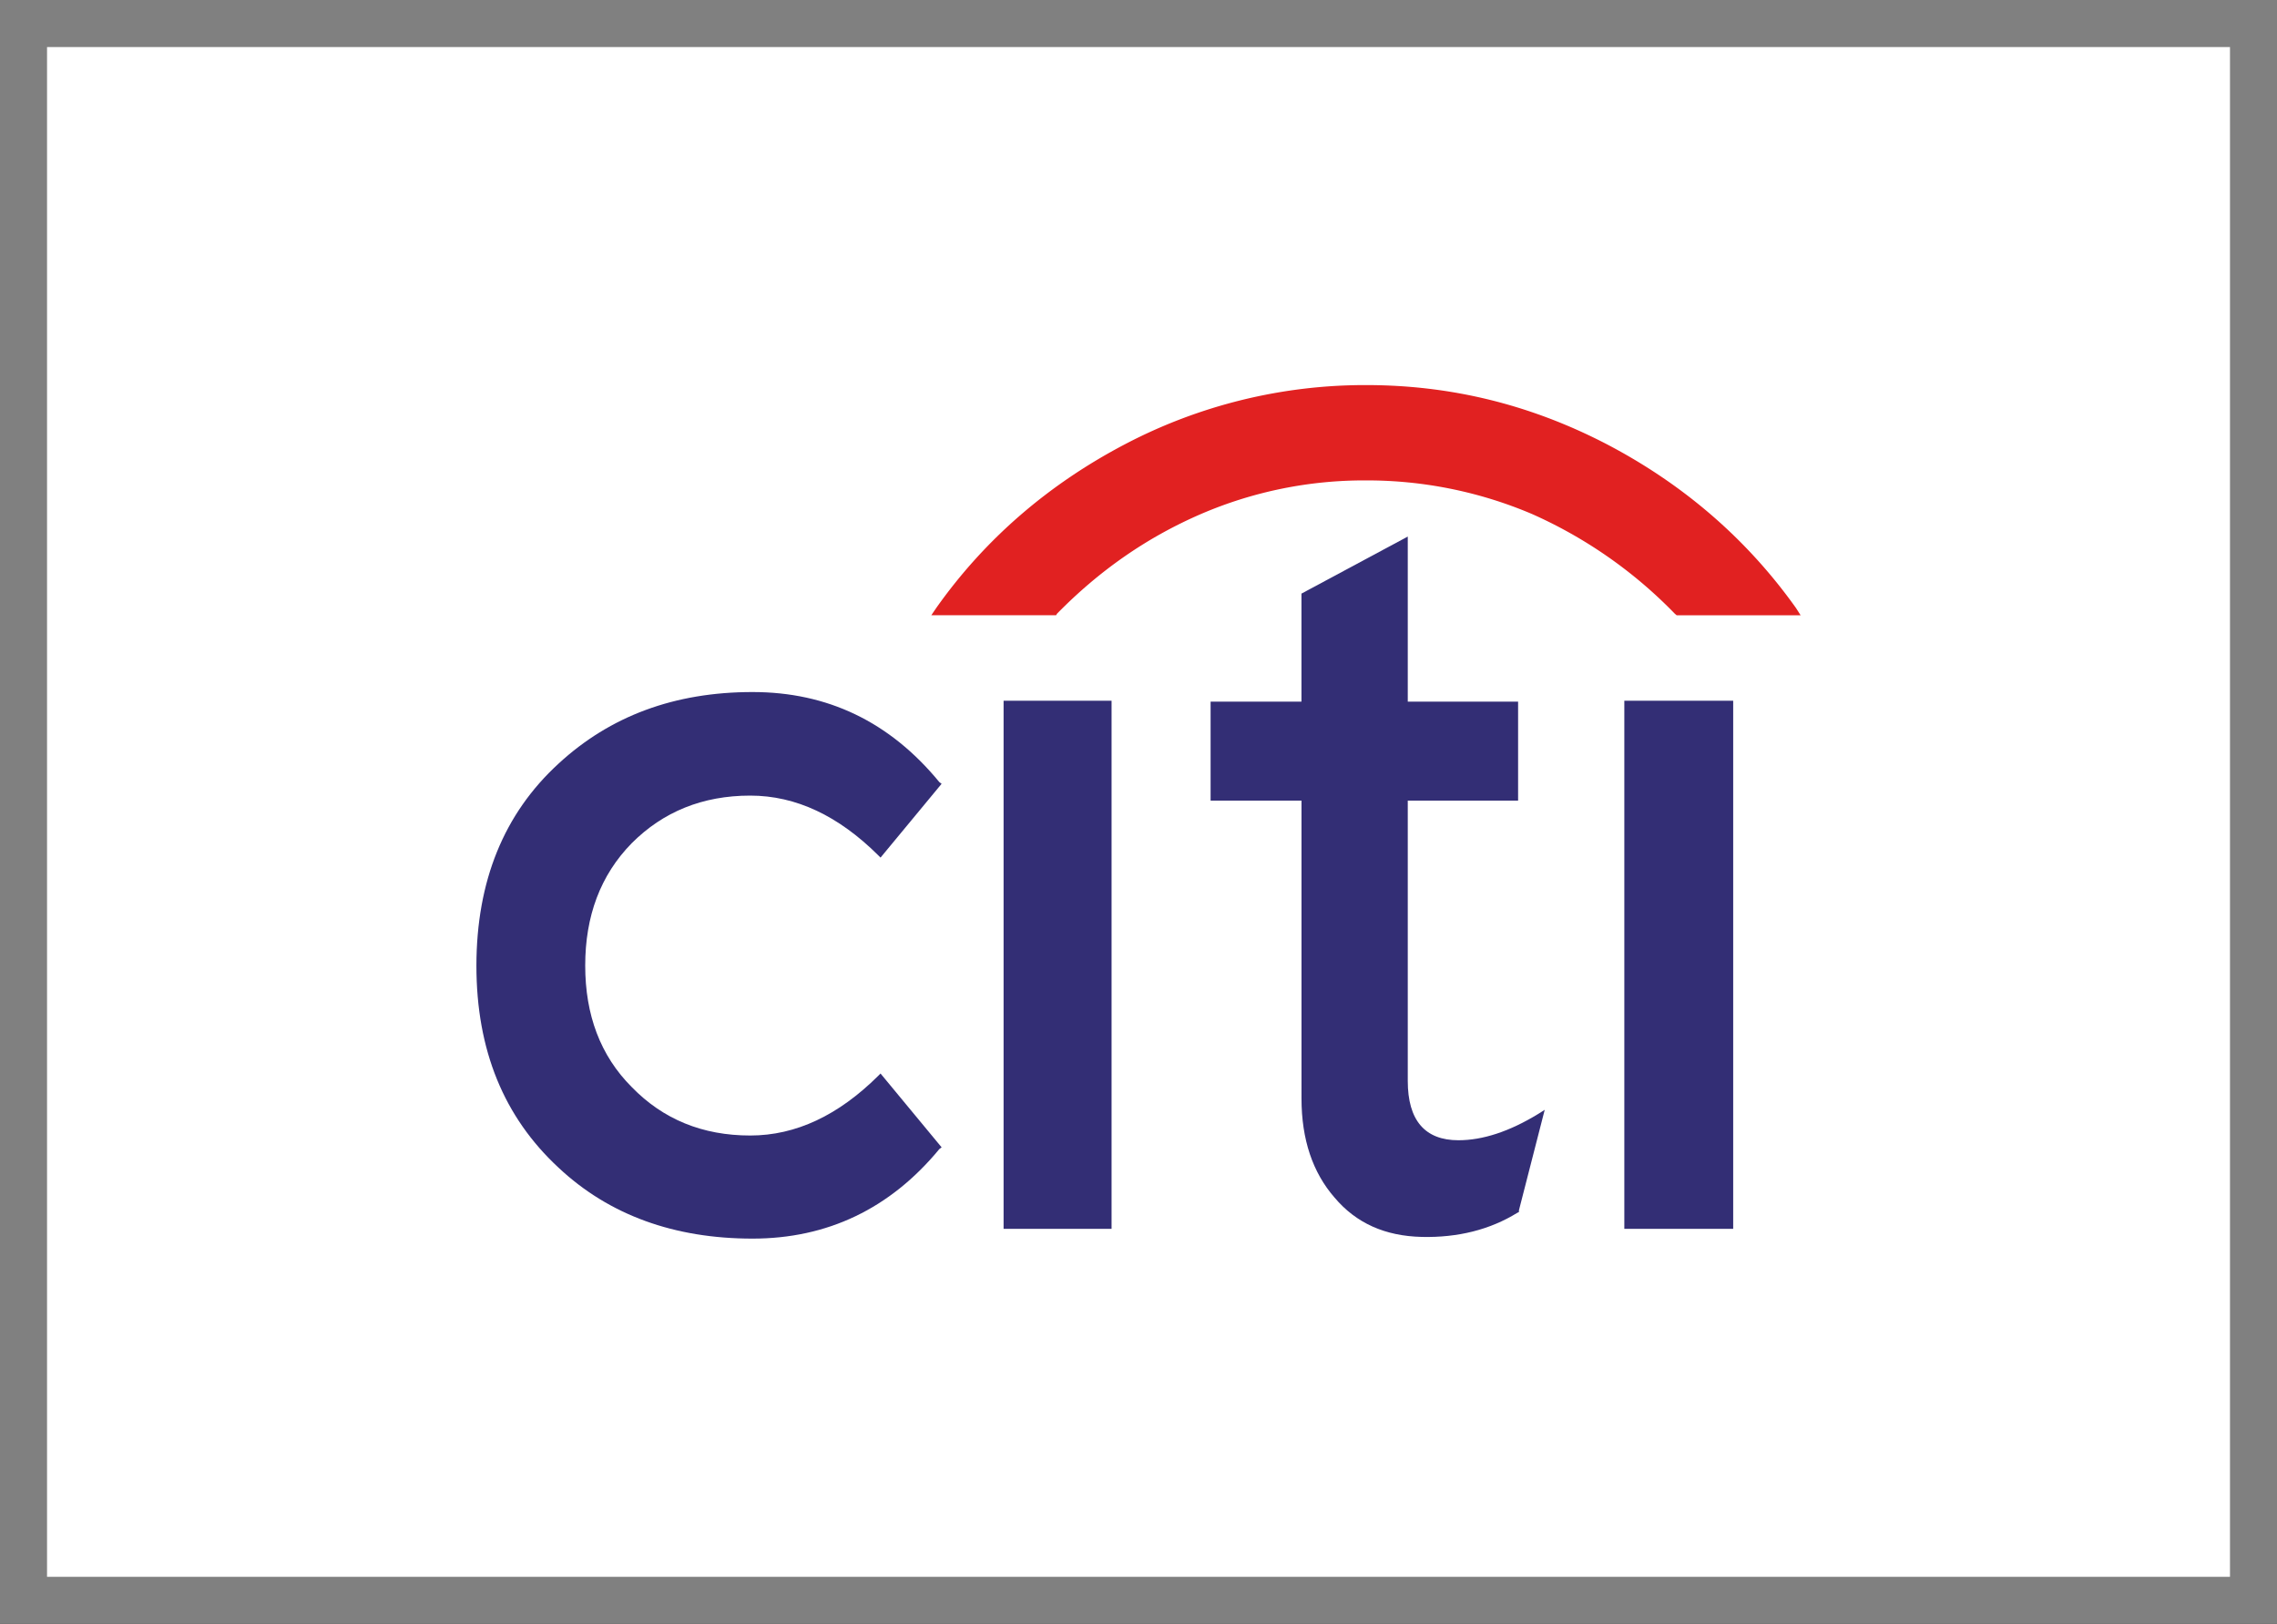 <svg xmlns="http://www.w3.org/2000/svg" viewBox="0 0 1220.92 870.67"><rect x="0" y="0" width="1220.92" height="870.67" fill="#333333" stroke="none"/><defs><style>.cls-1{fill:#fff;stroke:gray;stroke-miterlimit:10;stroke-width:25.22px;}.cls-2{fill:#332e75;}.cls-2,.cls-3{fill-rule:evenodd;}.cls-3{fill:#e12121;}</style></defs><title>citi</title><g id="Capa_2" data-name="Capa 2"><g id="Capa_1-2" data-name="Capa 1"><rect class="cls-1" x="12.61" y="12.61" width="1195.71" height="845.45"/><polygon class="cls-2" points="596.02 375.72 538.12 375.72 538.12 658.88 596.02 658.88 596.02 375.72 596.02 375.72"/><path class="cls-2" d="M649.12,376.19v53.09h48.74V589c0,22.05,6.06,39.74,17.7,53.09,11.64,13.82,27.17,20.65,46.73,21.12,19.4.46,36.63-3.88,51.23-12.89l.93-.46v-.94l13.82-53.86-3.42,2.17C809.33,606.72,795,611.38,782,611.38c-18,0-27.16-10.71-27.16-31.83V429.28H814V376.19H754.84V287.7l-57,30.58v57.91Z"/><polygon class="cls-2" points="929.33 375.72 870.96 375.72 870.96 658.88 929.33 658.88 929.33 375.72 929.33 375.72"/><path class="cls-2" d="M504.9,420.27l-1.24-.93C477,386.9,443.58,371.06,403.53,371.06c-41.92,0-76.38,12.89-104,38.35q-44,40.29-44.08,108.36c0,45.33,14.74,81.19,44.08,108.35,27.17,25.46,62.1,38,104,38,40.05,0,73.73-16,100.13-48l1.24-.93-32.76-39.59-1.24,1.24c-21.27,21.11-44.09,32-68.62,32-25.61,0-46.72-8.69-63.49-25.92-16.92-16.92-25-38.81-25-65.2s8.07-48.44,25-65.67c16.77-16.77,37.88-25.46,63.49-25.46,24.53,0,47.35,10.87,68.62,32l1.24,1.24,32.76-39.59Z"/><path class="cls-3" d="M566.68,329.15c22.82-23.29,48.28-41,77.31-53.56a221.14,221.14,0,0,1,88.49-18,226.05,226.05,0,0,1,88.95,18,245.48,245.48,0,0,1,76.69,53.56l.93.77H965.5L963,326c-26.39-37.1-60.54-66.44-101.52-87.86-41-21.27-83.68-31.67-129-31.67a277.18,277.18,0,0,0-129.16,31.67C562.34,259.6,528.19,288.94,502,326l-2.64,3.88h66.91l.46-.77Z"/></g></g></svg>
